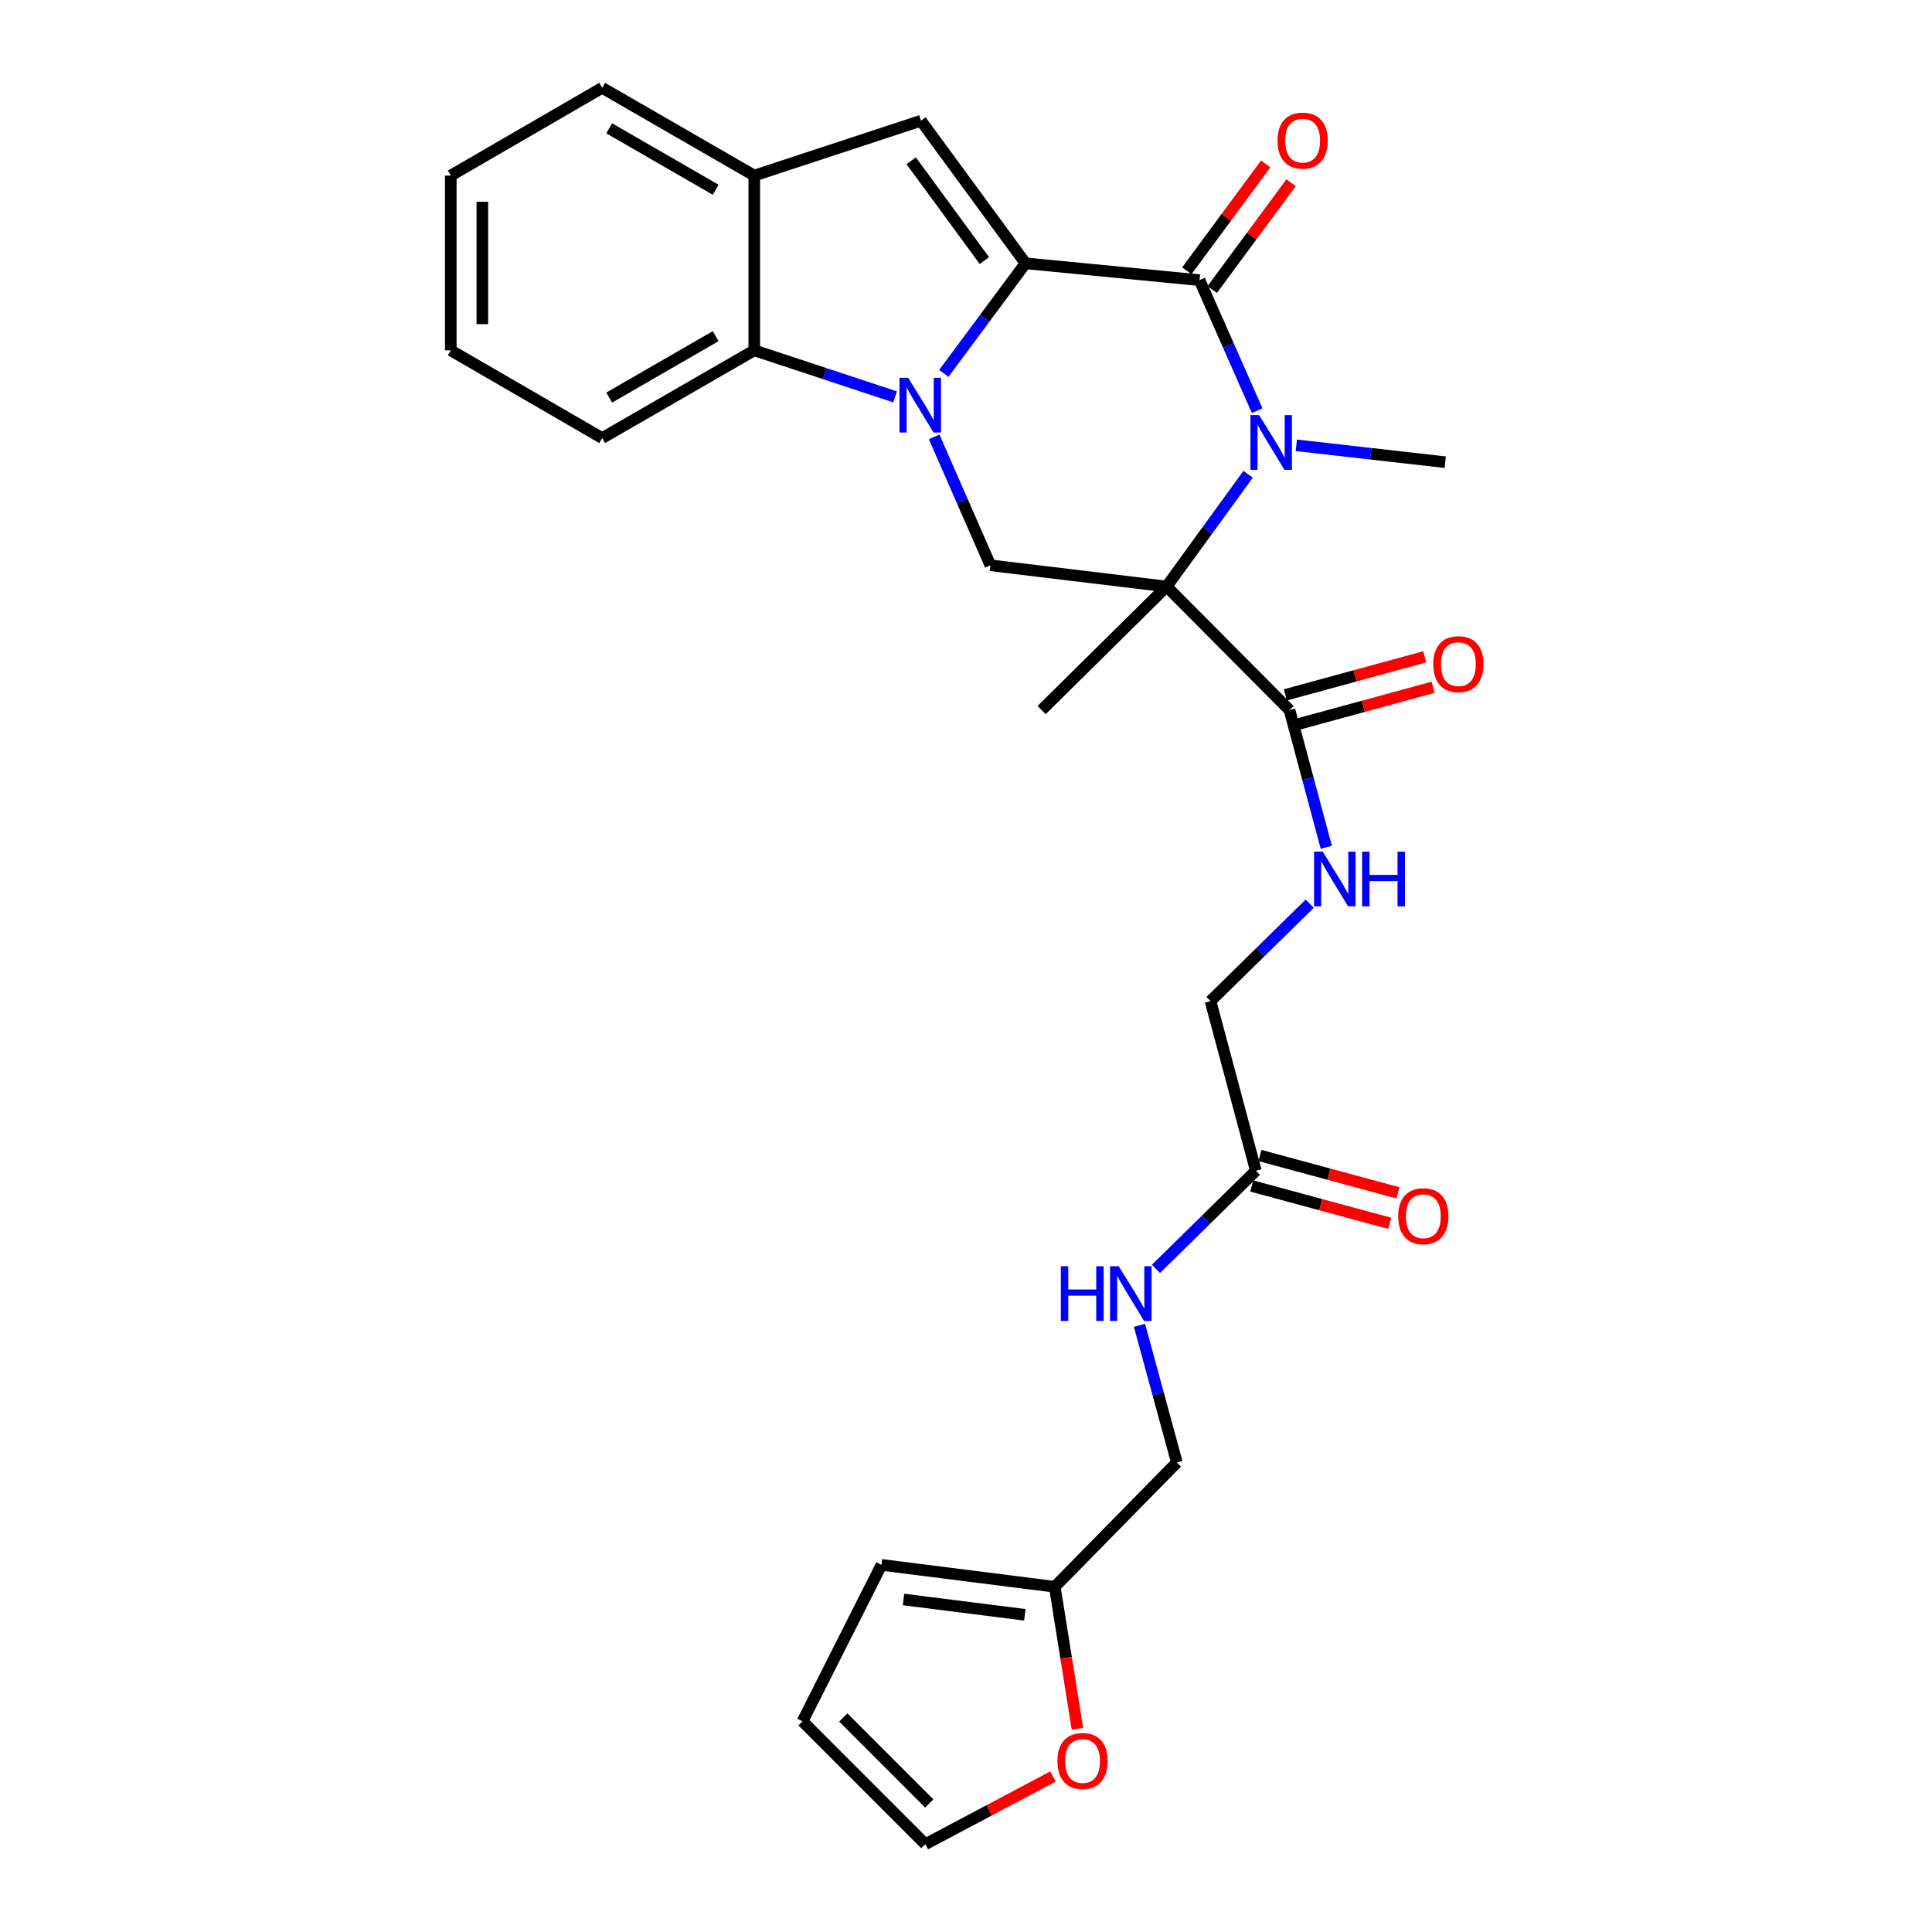 <?xml version='1.0' encoding='iso-8859-1'?>
<svg version='1.1' baseProfile='full'
              xmlns='http://www.w3.org/2000/svg'
                      xmlns:rdkit='http://www.rdkit.org/xml'
                      xmlns:xlink='http://www.w3.org/1999/xlink'
                  xml:space='preserve'
width='1000px' height='1000px' viewBox='0 0 1000 1000'>
<!-- END OF HEADER -->
<rect style='opacity:1.0;fill:#FFFFFF;stroke:none' width='1000' height='1000' x='0' y='0'> </rect>
<path class='bond-0' d='M 530.806,136.293 L 509.661,164.78' style='fill:none;fill-rule:evenodd;stroke:#000000;stroke-width:6px;stroke-linecap:butt;stroke-linejoin:miter;stroke-opacity:1' />
<path class='bond-0' d='M 509.661,164.78 L 488.517,193.267' style='fill:none;fill-rule:evenodd;stroke:#0000FF;stroke-width:6px;stroke-linecap:butt;stroke-linejoin:miter;stroke-opacity:1' />
<path class='bond-3' d='M 530.806,136.293 L 620.881,145.006' style='fill:none;fill-rule:evenodd;stroke:#000000;stroke-width:6px;stroke-linecap:butt;stroke-linejoin:miter;stroke-opacity:1' />
<path class='bond-4' d='M 530.806,136.293 L 476.691,62.491' style='fill:none;fill-rule:evenodd;stroke:#000000;stroke-width:6px;stroke-linecap:butt;stroke-linejoin:miter;stroke-opacity:1' />
<path class='bond-4' d='M 509.513,134.883 L 471.633,83.222' style='fill:none;fill-rule:evenodd;stroke:#000000;stroke-width:6px;stroke-linecap:butt;stroke-linejoin:miter;stroke-opacity:1' />
<path class='bond-5' d='M 483.509,226.136 L 498.076,259.368' style='fill:none;fill-rule:evenodd;stroke:#0000FF;stroke-width:6px;stroke-linecap:butt;stroke-linejoin:miter;stroke-opacity:1' />
<path class='bond-5' d='M 498.076,259.368 L 512.643,292.6' style='fill:none;fill-rule:evenodd;stroke:#000000;stroke-width:6px;stroke-linecap:butt;stroke-linejoin:miter;stroke-opacity:1' />
<path class='bond-6' d='M 463.308,205.419 L 426.854,193.379' style='fill:none;fill-rule:evenodd;stroke:#0000FF;stroke-width:6px;stroke-linecap:butt;stroke-linejoin:miter;stroke-opacity:1' />
<path class='bond-6' d='M 426.854,193.379 L 390.4,181.34' style='fill:none;fill-rule:evenodd;stroke:#000000;stroke-width:6px;stroke-linecap:butt;stroke-linejoin:miter;stroke-opacity:1' />
<path class='bond-1' d='M 603.845,303.583 L 624.931,274.533' style='fill:none;fill-rule:evenodd;stroke:#000000;stroke-width:6px;stroke-linecap:butt;stroke-linejoin:miter;stroke-opacity:1' />
<path class='bond-1' d='M 624.931,274.533 L 646.018,245.482' style='fill:none;fill-rule:evenodd;stroke:#0000FF;stroke-width:6px;stroke-linecap:butt;stroke-linejoin:miter;stroke-opacity:1' />
<path class='bond-7' d='M 603.845,303.583 L 667.444,367.546' style='fill:none;fill-rule:evenodd;stroke:#000000;stroke-width:6px;stroke-linecap:butt;stroke-linejoin:miter;stroke-opacity:1' />
<path class='bond-21' d='M 603.845,303.583 L 539.129,367.546' style='fill:none;fill-rule:evenodd;stroke:#000000;stroke-width:6px;stroke-linecap:butt;stroke-linejoin:miter;stroke-opacity:1' />
<path class='bond-29' d='M 603.845,303.583 L 512.643,292.6' style='fill:none;fill-rule:evenodd;stroke:#000000;stroke-width:6px;stroke-linecap:butt;stroke-linejoin:miter;stroke-opacity:1' />
<path class='bond-2' d='M 650.704,212.563 L 635.793,178.785' style='fill:none;fill-rule:evenodd;stroke:#0000FF;stroke-width:6px;stroke-linecap:butt;stroke-linejoin:miter;stroke-opacity:1' />
<path class='bond-2' d='M 635.793,178.785 L 620.881,145.006' style='fill:none;fill-rule:evenodd;stroke:#000000;stroke-width:6px;stroke-linecap:butt;stroke-linejoin:miter;stroke-opacity:1' />
<path class='bond-23' d='M 670.975,230.493 L 709.514,234.862' style='fill:none;fill-rule:evenodd;stroke:#0000FF;stroke-width:6px;stroke-linecap:butt;stroke-linejoin:miter;stroke-opacity:1' />
<path class='bond-23' d='M 709.514,234.862 L 748.053,239.23' style='fill:none;fill-rule:evenodd;stroke:#000000;stroke-width:6px;stroke-linecap:butt;stroke-linejoin:miter;stroke-opacity:1' />
<path class='bond-11' d='M 627.454,149.857 L 647.859,122.208' style='fill:none;fill-rule:evenodd;stroke:#000000;stroke-width:6px;stroke-linecap:butt;stroke-linejoin:miter;stroke-opacity:1' />
<path class='bond-11' d='M 647.859,122.208 L 668.264,94.56' style='fill:none;fill-rule:evenodd;stroke:#FF0000;stroke-width:6px;stroke-linecap:butt;stroke-linejoin:miter;stroke-opacity:1' />
<path class='bond-11' d='M 614.309,140.156 L 634.714,112.507' style='fill:none;fill-rule:evenodd;stroke:#000000;stroke-width:6px;stroke-linecap:butt;stroke-linejoin:miter;stroke-opacity:1' />
<path class='bond-11' d='M 634.714,112.507 L 655.119,84.858' style='fill:none;fill-rule:evenodd;stroke:#FF0000;stroke-width:6px;stroke-linecap:butt;stroke-linejoin:miter;stroke-opacity:1' />
<path class='bond-8' d='M 476.691,62.491 L 390.4,90.883' style='fill:none;fill-rule:evenodd;stroke:#000000;stroke-width:6px;stroke-linecap:butt;stroke-linejoin:miter;stroke-opacity:1' />
<path class='bond-24' d='M 390.4,181.34 L 311.679,226.75' style='fill:none;fill-rule:evenodd;stroke:#000000;stroke-width:6px;stroke-linecap:butt;stroke-linejoin:miter;stroke-opacity:1' />
<path class='bond-24' d='M 370.428,173.999 L 315.324,205.786' style='fill:none;fill-rule:evenodd;stroke:#000000;stroke-width:6px;stroke-linecap:butt;stroke-linejoin:miter;stroke-opacity:1' />
<path class='bond-28' d='M 390.4,181.34 L 390.4,90.883' style='fill:none;fill-rule:evenodd;stroke:#000000;stroke-width:6px;stroke-linecap:butt;stroke-linejoin:miter;stroke-opacity:1' />
<path class='bond-9' d='M 667.444,367.546 L 676.968,403.047' style='fill:none;fill-rule:evenodd;stroke:#000000;stroke-width:6px;stroke-linecap:butt;stroke-linejoin:miter;stroke-opacity:1' />
<path class='bond-9' d='M 676.968,403.047 L 686.492,438.548' style='fill:none;fill-rule:evenodd;stroke:#0000FF;stroke-width:6px;stroke-linecap:butt;stroke-linejoin:miter;stroke-opacity:1' />
<path class='bond-15' d='M 669.595,375.426 L 705.67,365.583' style='fill:none;fill-rule:evenodd;stroke:#000000;stroke-width:6px;stroke-linecap:butt;stroke-linejoin:miter;stroke-opacity:1' />
<path class='bond-15' d='M 705.67,365.583 L 741.746,355.739' style='fill:none;fill-rule:evenodd;stroke:#FF0000;stroke-width:6px;stroke-linecap:butt;stroke-linejoin:miter;stroke-opacity:1' />
<path class='bond-15' d='M 665.294,359.665 L 701.369,349.821' style='fill:none;fill-rule:evenodd;stroke:#000000;stroke-width:6px;stroke-linecap:butt;stroke-linejoin:miter;stroke-opacity:1' />
<path class='bond-15' d='M 701.369,349.821 L 737.445,339.977' style='fill:none;fill-rule:evenodd;stroke:#FF0000;stroke-width:6px;stroke-linecap:butt;stroke-linejoin:miter;stroke-opacity:1' />
<path class='bond-25' d='M 390.4,90.883 L 311.679,45.455' style='fill:none;fill-rule:evenodd;stroke:#000000;stroke-width:6px;stroke-linecap:butt;stroke-linejoin:miter;stroke-opacity:1' />
<path class='bond-25' d='M 370.426,98.219 L 315.321,66.419' style='fill:none;fill-rule:evenodd;stroke:#000000;stroke-width:6px;stroke-linecap:butt;stroke-linejoin:miter;stroke-opacity:1' />
<path class='bond-20' d='M 677.904,467.737 L 652.233,492.954' style='fill:none;fill-rule:evenodd;stroke:#0000FF;stroke-width:6px;stroke-linecap:butt;stroke-linejoin:miter;stroke-opacity:1' />
<path class='bond-20' d='M 652.233,492.954 L 626.563,518.171' style='fill:none;fill-rule:evenodd;stroke:#000000;stroke-width:6px;stroke-linecap:butt;stroke-linejoin:miter;stroke-opacity:1' />
<path class='bond-10' d='M 650.026,605.978 L 626.563,518.171' style='fill:none;fill-rule:evenodd;stroke:#000000;stroke-width:6px;stroke-linecap:butt;stroke-linejoin:miter;stroke-opacity:1' />
<path class='bond-14' d='M 650.026,605.978 L 624.172,631.379' style='fill:none;fill-rule:evenodd;stroke:#000000;stroke-width:6px;stroke-linecap:butt;stroke-linejoin:miter;stroke-opacity:1' />
<path class='bond-14' d='M 624.172,631.379 L 598.319,656.779' style='fill:none;fill-rule:evenodd;stroke:#0000FF;stroke-width:6px;stroke-linecap:butt;stroke-linejoin:miter;stroke-opacity:1' />
<path class='bond-19' d='M 647.893,613.863 L 683.611,623.528' style='fill:none;fill-rule:evenodd;stroke:#000000;stroke-width:6px;stroke-linecap:butt;stroke-linejoin:miter;stroke-opacity:1' />
<path class='bond-19' d='M 683.611,623.528 L 719.329,633.192' style='fill:none;fill-rule:evenodd;stroke:#FF0000;stroke-width:6px;stroke-linecap:butt;stroke-linejoin:miter;stroke-opacity:1' />
<path class='bond-19' d='M 652.16,598.093 L 687.878,607.757' style='fill:none;fill-rule:evenodd;stroke:#000000;stroke-width:6px;stroke-linecap:butt;stroke-linejoin:miter;stroke-opacity:1' />
<path class='bond-19' d='M 687.878,607.757 L 723.596,617.422' style='fill:none;fill-rule:evenodd;stroke:#FF0000;stroke-width:6px;stroke-linecap:butt;stroke-linejoin:miter;stroke-opacity:1' />
<path class='bond-12' d='M 545.954,821.32 L 609.145,756.985' style='fill:none;fill-rule:evenodd;stroke:#000000;stroke-width:6px;stroke-linecap:butt;stroke-linejoin:miter;stroke-opacity:1' />
<path class='bond-13' d='M 545.954,821.32 L 551.815,858.062' style='fill:none;fill-rule:evenodd;stroke:#000000;stroke-width:6px;stroke-linecap:butt;stroke-linejoin:miter;stroke-opacity:1' />
<path class='bond-13' d='M 551.815,858.062 L 557.675,894.804' style='fill:none;fill-rule:evenodd;stroke:#FF0000;stroke-width:6px;stroke-linecap:butt;stroke-linejoin:miter;stroke-opacity:1' />
<path class='bond-16' d='M 545.954,821.32 L 456.251,809.974' style='fill:none;fill-rule:evenodd;stroke:#000000;stroke-width:6px;stroke-linecap:butt;stroke-linejoin:miter;stroke-opacity:1' />
<path class='bond-16' d='M 530.449,835.826 L 467.656,827.884' style='fill:none;fill-rule:evenodd;stroke:#000000;stroke-width:6px;stroke-linecap:butt;stroke-linejoin:miter;stroke-opacity:1' />
<path class='bond-17' d='M 545.02,919.518 L 511.99,937.032' style='fill:none;fill-rule:evenodd;stroke:#FF0000;stroke-width:6px;stroke-linecap:butt;stroke-linejoin:miter;stroke-opacity:1' />
<path class='bond-17' d='M 511.99,937.032 L 478.96,954.545' style='fill:none;fill-rule:evenodd;stroke:#000000;stroke-width:6px;stroke-linecap:butt;stroke-linejoin:miter;stroke-opacity:1' />
<path class='bond-22' d='M 589.789,685.985 L 599.467,721.485' style='fill:none;fill-rule:evenodd;stroke:#0000FF;stroke-width:6px;stroke-linecap:butt;stroke-linejoin:miter;stroke-opacity:1' />
<path class='bond-22' d='M 599.467,721.485 L 609.145,756.985' style='fill:none;fill-rule:evenodd;stroke:#000000;stroke-width:6px;stroke-linecap:butt;stroke-linejoin:miter;stroke-opacity:1' />
<path class='bond-18' d='M 456.251,809.974 L 415.388,890.964' style='fill:none;fill-rule:evenodd;stroke:#000000;stroke-width:6px;stroke-linecap:butt;stroke-linejoin:miter;stroke-opacity:1' />
<path class='bond-31' d='M 478.96,954.545 L 415.388,890.964' style='fill:none;fill-rule:evenodd;stroke:#000000;stroke-width:6px;stroke-linecap:butt;stroke-linejoin:miter;stroke-opacity:1' />
<path class='bond-31' d='M 480.978,933.456 L 436.477,888.95' style='fill:none;fill-rule:evenodd;stroke:#000000;stroke-width:6px;stroke-linecap:butt;stroke-linejoin:miter;stroke-opacity:1' />
<path class='bond-26' d='M 311.679,226.75 L 233.321,181.34' style='fill:none;fill-rule:evenodd;stroke:#000000;stroke-width:6px;stroke-linecap:butt;stroke-linejoin:miter;stroke-opacity:1' />
<path class='bond-27' d='M 311.679,45.455 L 233.321,90.883' style='fill:none;fill-rule:evenodd;stroke:#000000;stroke-width:6px;stroke-linecap:butt;stroke-linejoin:miter;stroke-opacity:1' />
<path class='bond-30' d='M 233.321,181.34 L 233.321,90.883' style='fill:none;fill-rule:evenodd;stroke:#000000;stroke-width:6px;stroke-linecap:butt;stroke-linejoin:miter;stroke-opacity:1' />
<path class='bond-30' d='M 249.659,167.771 L 249.659,104.451' style='fill:none;fill-rule:evenodd;stroke:#000000;stroke-width:6px;stroke-linecap:butt;stroke-linejoin:miter;stroke-opacity:1' />
<path  class='atom-1' d='M 470.05 195.553
L 479.33 210.553
Q 480.25 212.033, 481.73 214.713
Q 483.21 217.393, 483.29 217.553
L 483.29 195.553
L 487.05 195.553
L 487.05 223.873
L 483.17 223.873
L 473.21 207.473
Q 472.05 205.553, 470.81 203.353
Q 469.61 201.153, 469.25 200.473
L 469.25 223.873
L 465.57 223.873
L 465.57 195.553
L 470.05 195.553
' fill='#0000FF'/>
<path  class='atom-3' d='M 651.708 214.859
L 660.988 229.859
Q 661.908 231.339, 663.388 234.019
Q 664.868 236.699, 664.948 236.859
L 664.948 214.859
L 668.708 214.859
L 668.708 243.179
L 664.828 243.179
L 654.868 226.779
Q 653.708 224.859, 652.468 222.659
Q 651.268 220.459, 650.908 219.779
L 650.908 243.179
L 647.228 243.179
L 647.228 214.859
L 651.708 214.859
' fill='#0000FF'/>
<path  class='atom-10' d='M 684.638 440.811
L 693.918 455.811
Q 694.838 457.291, 696.318 459.971
Q 697.798 462.651, 697.878 462.811
L 697.878 440.811
L 701.638 440.811
L 701.638 469.131
L 697.758 469.131
L 687.798 452.731
Q 686.638 450.811, 685.398 448.611
Q 684.198 446.411, 683.838 445.731
L 683.838 469.131
L 680.158 469.131
L 680.158 440.811
L 684.638 440.811
' fill='#0000FF'/>
<path  class='atom-10' d='M 705.038 440.811
L 708.878 440.811
L 708.878 452.851
L 723.358 452.851
L 723.358 440.811
L 727.198 440.811
L 727.198 469.131
L 723.358 469.131
L 723.358 456.051
L 708.878 456.051
L 708.878 469.131
L 705.038 469.131
L 705.038 440.811
' fill='#0000FF'/>
<path  class='atom-12' d='M 661.243 72.782
Q 661.243 65.982, 664.603 62.182
Q 667.963 58.382, 674.243 58.382
Q 680.523 58.382, 683.883 62.182
Q 687.243 65.982, 687.243 72.782
Q 687.243 79.662, 683.843 83.582
Q 680.443 87.462, 674.243 87.462
Q 668.003 87.462, 664.603 83.582
Q 661.243 79.702, 661.243 72.782
M 674.243 84.262
Q 678.563 84.262, 680.883 81.382
Q 683.243 78.462, 683.243 72.782
Q 683.243 67.222, 680.883 64.422
Q 678.563 61.582, 674.243 61.582
Q 669.923 61.582, 667.563 64.382
Q 665.243 67.182, 665.243 72.782
Q 665.243 78.502, 667.563 81.382
Q 669.923 84.262, 674.243 84.262
' fill='#FF0000'/>
<path  class='atom-14' d='M 547.323 911.485
Q 547.323 904.685, 550.683 900.885
Q 554.043 897.085, 560.323 897.085
Q 566.603 897.085, 569.963 900.885
Q 573.323 904.685, 573.323 911.485
Q 573.323 918.365, 569.923 922.285
Q 566.523 926.165, 560.323 926.165
Q 554.083 926.165, 550.683 922.285
Q 547.323 918.405, 547.323 911.485
M 560.323 922.965
Q 564.643 922.965, 566.963 920.085
Q 569.323 917.165, 569.323 911.485
Q 569.323 905.925, 566.963 903.125
Q 564.643 900.285, 560.323 900.285
Q 556.003 900.285, 553.643 903.085
Q 551.323 905.885, 551.323 911.485
Q 551.323 917.205, 553.643 920.085
Q 556.003 922.965, 560.323 922.965
' fill='#FF0000'/>
<path  class='atom-15' d='M 549.09 655.399
L 552.93 655.399
L 552.93 667.439
L 567.41 667.439
L 567.41 655.399
L 571.25 655.399
L 571.25 683.719
L 567.41 683.719
L 567.41 670.639
L 552.93 670.639
L 552.93 683.719
L 549.09 683.719
L 549.09 655.399
' fill='#0000FF'/>
<path  class='atom-15' d='M 579.05 655.399
L 588.33 670.399
Q 589.25 671.879, 590.73 674.559
Q 592.21 677.239, 592.29 677.399
L 592.29 655.399
L 596.05 655.399
L 596.05 683.719
L 592.17 683.719
L 582.21 667.319
Q 581.05 665.399, 579.81 663.199
Q 578.61 660.999, 578.25 660.319
L 578.25 683.719
L 574.57 683.719
L 574.57 655.399
L 579.05 655.399
' fill='#0000FF'/>
<path  class='atom-16' d='M 741.861 343.772
Q 741.861 336.972, 745.221 333.172
Q 748.581 329.372, 754.861 329.372
Q 761.141 329.372, 764.501 333.172
Q 767.861 336.972, 767.861 343.772
Q 767.861 350.652, 764.461 354.572
Q 761.061 358.452, 754.861 358.452
Q 748.621 358.452, 745.221 354.572
Q 741.861 350.692, 741.861 343.772
M 754.861 355.252
Q 759.181 355.252, 761.501 352.372
Q 763.861 349.452, 763.861 343.772
Q 763.861 338.212, 761.501 335.412
Q 759.181 332.572, 754.861 332.572
Q 750.541 332.572, 748.181 335.372
Q 745.861 338.172, 745.861 343.772
Q 745.861 349.492, 748.181 352.372
Q 750.541 355.252, 754.861 355.252
' fill='#FF0000'/>
<path  class='atom-20' d='M 723.708 629.512
Q 723.708 622.712, 727.068 618.912
Q 730.428 615.112, 736.708 615.112
Q 742.988 615.112, 746.348 618.912
Q 749.708 622.712, 749.708 629.512
Q 749.708 636.392, 746.308 640.312
Q 742.908 644.192, 736.708 644.192
Q 730.468 644.192, 727.068 640.312
Q 723.708 636.432, 723.708 629.512
M 736.708 640.992
Q 741.028 640.992, 743.348 638.112
Q 745.708 635.192, 745.708 629.512
Q 745.708 623.952, 743.348 621.152
Q 741.028 618.312, 736.708 618.312
Q 732.388 618.312, 730.028 621.112
Q 727.708 623.912, 727.708 629.512
Q 727.708 635.232, 730.028 638.112
Q 732.388 640.992, 736.708 640.992
' fill='#FF0000'/>
</svg>

